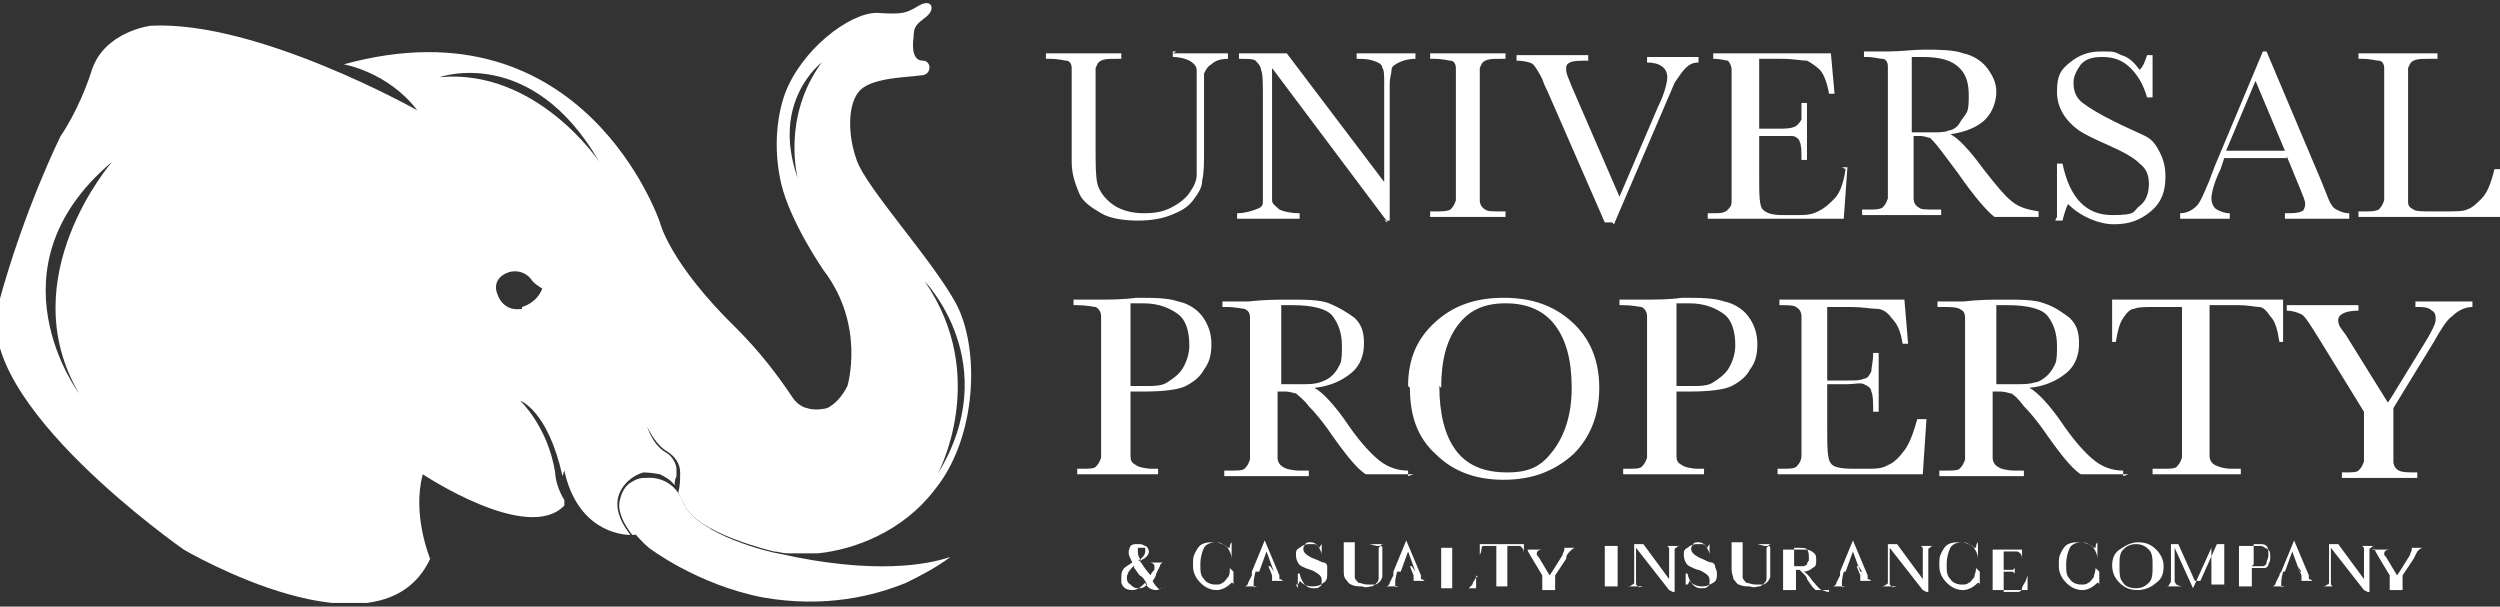 <svg width="136" height="33" viewBox="0 0 136 33" fill="none" xmlns="http://www.w3.org/2000/svg">
<rect x="0" y="0" width="136" height="33" fill="#333333" stroke="none"/>
<g clip-path="url(#clip0_2029_552)">
<path fill-rule="evenodd" clip-rule="evenodd" d="M49.3 31.7C50.1 31.3 50.9 30.9 51.7 30.3C50.5 30.7 47.6 31.3 42.3 30.1C42.1 30.1 37.9 29.1 37.2 27.4C36.6 25.8 35.2 26 35.2 26C35.2 26 34.9 26 34.6 26.2C34.2 26.4 34 26.8 33.9 27.3C33.7 28.5 35.3 29.8 35.3 29.8C35.3 29.8 37.9 31.8 41.5 32.5C44.9 33.1 47.6 32.4 49.3 31.7Z" fill="white"/>
<path fill-rule="evenodd" clip-rule="evenodd" d="M63.8 2.9H66.8V3.2C66.4 3.2 66.1 3.3 65.9 3.5C65.7 3.6 65.6 3.8 65.5 4C65.5 4.2 65.5 4.6 65.5 5.1V8.1C65.5 8.9 65.5 9.4 65.4 9.8C65.4 10.2 65.2 10.5 64.9 10.9C64.6 11.3 64.2 11.5 63.7 11.7C63.2 11.9 62.6 12 61.9 12C61.2 12 60.4 11.9 59.9 11.6C59.4 11.3 58.9 11 58.7 10.5C58.5 10 58.3 9.5 58.3 8.8V5.1C58.3 4.4 58.3 3.9 58.3 3.7C58.3 3.5 58.2 3.3 58 3.3C57.9 3.3 57.6 3.2 57.1 3.2H56.9V2.9H61V3.2H60.8C60.3 3.2 60.1 3.2 59.9 3.3C59.7 3.4 59.7 3.5 59.6 3.7C59.6 3.9 59.6 4.4 59.6 5.1V7.9C59.6 8.9 59.6 9.6 59.7 10C59.8 10.4 60.1 10.8 60.5 11.1C60.9 11.4 61.5 11.6 62.2 11.6C62.9 11.6 63.3 11.5 63.7 11.3C64.1 11.1 64.5 10.8 64.7 10.5C64.9 10.2 65.1 9.9 65.1 9.5C65.1 9.2 65.1 8.7 65.1 8V4.9C65.1 4.4 65.1 4.1 65.1 3.8C65.1 3.6 64.9 3.4 64.7 3.3C64.5 3.2 64.2 3.1 63.8 3.1V2.8H64L63.8 2.9ZM75.5 12.1L69.2 3.7V9.9C69.2 10.4 69.2 10.7 69.2 10.9C69.2 11.1 69.4 11.2 69.6 11.4C69.8 11.5 70.2 11.6 70.7 11.6V11.9H67.3V11.6C67.7 11.6 68 11.5 68.3 11.4C68.6 11.3 68.7 11.2 68.7 11C68.7 10.8 68.7 10.5 68.7 10V5.2C68.7 4.5 68.7 4 68.6 3.8C68.6 3.6 68.4 3.4 68.3 3.3C68.2 3.2 67.8 3.2 67.4 3.2V2.9H70L75.3 9.9V4.5C75.3 4.1 75.3 3.8 75.2 3.7C75.2 3.5 75 3.4 74.7 3.3C74.4 3.2 74.1 3.2 73.8 3.2V2.9H77V3.2C76.6 3.2 76.3 3.3 76.1 3.4C75.9 3.5 75.7 3.6 75.7 3.8C75.7 4 75.6 4.2 75.6 4.6V12H75.3L75.5 12.1ZM77.8 3.2V2.9H81.9V3.2H81.7C81.2 3.2 81 3.2 80.8 3.3C80.6 3.4 80.6 3.5 80.5 3.7C80.5 3.9 80.5 4.4 80.5 5.1V9.5C80.5 10.2 80.5 10.7 80.5 10.9C80.5 11.1 80.6 11.3 80.8 11.4C80.9 11.5 81.2 11.5 81.6 11.5H81.9V11.8H77.8V11.5H78.1C78.5 11.5 78.7 11.5 78.9 11.4C79 11.3 79.1 11.2 79.2 10.9C79.2 10.7 79.2 10.2 79.2 9.5V5.1C79.2 4.4 79.2 3.9 79.2 3.7C79.2 3.5 79.1 3.3 78.9 3.3C78.8 3.3 78.5 3.2 78 3.2H77.8ZM87.7 12.1H87.3L84.2 5C84.1 4.8 84 4.6 83.9 4.3C83.7 3.9 83.5 3.6 83.4 3.5C83.3 3.4 82.9 3.3 82.5 3.3V3H86.4V3.3C85.9 3.3 85.6 3.3 85.4 3.4C85.2 3.5 85.2 3.6 85.2 3.8C85.2 4 85.3 4.2 85.5 4.7L88.1 10.7L90.2 5.8C90.6 5 90.7 4.4 90.7 4.2C90.7 3.7 90.3 3.4 89.6 3.4V3.1H92.4V3.4C92.1 3.4 91.9 3.5 91.7 3.7C91.5 3.9 91.3 4.2 91.1 4.5L90.5 5.9L87.8 12.2L87.7 12.1ZM100.2 9.1H100.5L100.3 11.9H92.9V11.6H93.1C93.6 11.6 93.8 11.6 94 11.4C94.2 11.2 94.2 11.1 94.2 10.9C94.2 10.7 94.2 10.3 94.2 9.5V5.1C94.2 4.4 94.2 4 94.2 3.8C94.2 3.6 94.1 3.4 94 3.3C93.9 3.3 93.6 3.2 93.2 3.2V2.9H99.6L99.8 5.1H99.5C99.4 4.5 99.2 4 99 3.8C98.8 3.6 98.5 3.4 98.3 3.3C98 3.3 97.6 3.2 96.9 3.2H95.7V7H96.7C97.1 7 97.4 7 97.6 6.9C97.7 6.9 97.9 6.7 98 6.5C98 6.4 98 6 98 5.6H98.3V8.7H98C98 8.2 98 7.9 97.9 7.7C97.9 7.6 97.7 7.4 97.5 7.4C97.3 7.4 97.1 7.4 96.7 7.4H95.7V9.5C95.7 10.6 95.7 11.2 95.9 11.4C96.1 11.6 96.4 11.7 97 11.7H97.7C98.2 11.7 98.5 11.7 98.9 11.5C99.3 11.3 99.5 11.1 99.8 10.8C100.1 10.5 100.3 9.9 100.4 9.2M104.1 7.2C104.4 7.2 104.8 7.2 105.1 7.2C105.5 7.2 105.8 7.2 106 7.1C106.2 7.1 106.5 6.9 106.6 6.7C106.7 6.5 106.9 6.3 107 6.1C107.1 5.9 107.1 5.5 107.1 5.2C107.1 4.6 107 4.1 106.6 3.7C106.2 3.3 105.6 3.1 104.6 3.1C103.6 3.1 104.2 3.1 104 3.1V7.2H104.1ZM110.9 11.8H108.5C108.1 11.5 107.4 10.7 106.5 9.4C106.2 9 105.9 8.6 105.6 8.2C105.3 7.8 105.1 7.6 105 7.5C104.9 7.5 104.7 7.4 104.5 7.4H104.1V9.4C104.1 10.1 104.1 10.6 104.1 10.8C104.1 11 104.2 11.2 104.4 11.3C104.5 11.4 104.8 11.4 105.2 11.4H105.6V11.7H101.3V11.4H101.6C102 11.4 102.2 11.4 102.4 11.3C102.5 11.2 102.6 11.1 102.7 10.8C102.7 10.6 102.7 10.1 102.7 9.4V5C102.7 4.3 102.7 3.8 102.7 3.6C102.7 3.4 102.6 3.2 102.4 3.2C102.2 3.2 102 3.1 101.5 3.1H101.4V2.8H102.7C103.4 2.8 104.1 2.7 104.7 2.7C105.3 2.7 106.3 2.7 106.8 2.9C107.3 3 107.8 3.3 108.1 3.7C108.4 4.1 108.6 4.5 108.6 5C108.6 5.5 108.4 6.1 108 6.5C107.6 6.9 106.9 7.2 106.1 7.3C106.5 7.5 107.1 8.1 107.9 9.2C108.6 10.1 109.1 10.7 109.5 11C109.9 11.3 110.3 11.4 110.9 11.5V11.8ZM111.9 11.8V8.9H112.2C112.6 10.8 113.5 11.7 114.9 11.7C116.3 11.7 116 11.5 116.4 11.2C116.8 10.9 116.9 10.4 116.9 10C116.9 9.6 116.8 9.2 116.4 8.9C116.1 8.6 115.6 8.3 114.7 7.9C114 7.6 113.4 7.3 113.1 7.1C112.4 6.6 111.9 5.9 111.9 5C111.9 4.1 112.1 3.8 112.6 3.4C113.1 3 113.6 2.8 114.3 2.8C115 2.8 115 2.8 115.4 3C115.8 3.1 116.1 3.4 116.4 3.8C116.6 3.6 116.7 3.3 116.8 3H117.1V5.3H116.8C116.6 4.6 116.3 4.1 115.9 3.7C115.5 3.3 115 3.1 114.4 3.1C113.8 3.1 113.5 3.2 113.2 3.5C113 3.8 112.8 4.1 112.8 4.5C112.8 4.9 112.9 5.3 113.3 5.6C113.7 5.9 114.2 6.2 115 6.6C115.8 7 116.3 7.2 116.7 7.4C117.1 7.6 117.3 7.9 117.5 8.3C117.7 8.7 117.8 9.1 117.8 9.6C117.8 10.4 117.6 11 117 11.5C116.4 12 115.8 12.2 115 12.2C114.2 12.2 113.2 11.8 112.5 11.1C112.4 11.3 112.3 11.6 112.2 12H111.8L111.9 11.8ZM124.3 8.2L122.7 4.4L121.1 8.2H124.3ZM124.4 8.6H121L120.8 9.2C120.4 10 120.3 10.6 120.3 10.8C120.3 11 120.4 11.3 120.6 11.4C120.8 11.5 121 11.6 121.3 11.6V11.9H118.6V11.6C119 11.6 119.3 11.4 119.5 11.2C119.7 11 119.9 10.5 120.2 9.8C120.2 9.8 120.3 9.5 120.5 9L123.1 2.8H123.3L126.3 9.9L126.7 10.9C126.8 11.1 126.9 11.3 127.1 11.4C127.3 11.5 127.5 11.6 127.8 11.6V11.9H124.3V11.6C124.7 11.6 125 11.6 125.2 11.5C125.3 11.5 125.4 11.3 125.4 11.1C125.4 10.9 125.3 10.7 125.1 10.2L124.4 8.5V8.6ZM136 9.2V11.8H128.3V11.5H128.6C129 11.5 129.2 11.5 129.4 11.4C129.5 11.3 129.6 11.2 129.7 10.9C129.7 10.7 129.7 10.2 129.7 9.5V5.1C129.7 4.4 129.7 3.9 129.7 3.7C129.7 3.5 129.6 3.3 129.4 3.3C129.2 3.3 129 3.2 128.5 3.2H128.3V2.9H132.6V3.2H132.2C131.7 3.2 131.5 3.2 131.3 3.3C131.1 3.4 131.1 3.5 131 3.7C131 3.9 131 4.4 131 5.1V9.8C131 10.4 131 10.9 131 11C131 11.2 131.1 11.3 131.3 11.4C131.4 11.5 131.8 11.5 132.3 11.5H133C133.6 11.5 134 11.5 134.2 11.4C134.5 11.3 134.7 11.1 135 10.8C135.3 10.5 135.5 10 135.7 9.2H136ZM61.5 21H62.2C62.8 21 63.2 21 63.5 20.8C63.8 20.6 64.1 20.4 64.3 20.1C64.5 19.8 64.7 19.3 64.7 18.8C64.7 18 64.5 17.4 64.1 17.1C63.7 16.8 63.1 16.5 62.2 16.5C61.3 16.5 61.6 16.5 61.5 16.5V20.9V21ZM61.5 21.3V23.3C61.5 24 61.5 24.5 61.5 24.8C61.5 25.1 61.6 25.2 61.8 25.3C61.9 25.4 62.3 25.5 62.7 25.5H63V25.8H58.6V25.5H58.8C59.2 25.5 59.5 25.5 59.6 25.4C59.7 25.3 59.8 25.2 59.9 24.9C59.9 24.7 59.9 24.2 59.9 23.4V18.7C59.9 18 59.9 17.5 59.9 17.2C59.9 17 59.8 16.8 59.6 16.7C59.5 16.7 59.1 16.6 58.6 16.6H58.4V16.3H59.6C60.3 16.3 61.1 16.3 61.8 16.2C62.8 16.2 63.5 16.2 64.1 16.4C64.6 16.5 65.1 16.8 65.4 17.2C65.7 17.6 65.9 18.1 65.9 18.7C65.9 19.3 65.8 19.7 65.5 20.1C65.3 20.5 64.9 20.8 64.5 21C64.1 21.2 63.3 21.3 62.2 21.3H61.1H61.5ZM69.7 20.9C70.1 20.9 70.4 20.9 70.8 20.9C71.2 20.9 71.5 20.9 71.8 20.8C72.1 20.7 72.3 20.6 72.5 20.4C72.7 20.2 72.8 20 72.9 19.8C73 19.6 73 19.2 73 18.8C73 18.1 72.8 17.6 72.5 17.2C72.2 16.8 71.4 16.6 70.3 16.6C69.2 16.6 69.9 16.6 69.7 16.6V20.9ZM76.9 25.8H74.3C73.8 25.5 73.1 24.6 72.2 23.3C71.9 22.9 71.6 22.5 71.2 22.1C70.9 21.7 70.6 21.5 70.5 21.4C70.4 21.4 70.2 21.3 69.9 21.3H69.5V23.4C69.5 24.1 69.5 24.6 69.5 24.9C69.5 25.1 69.6 25.3 69.8 25.4C69.9 25.5 70.3 25.6 70.7 25.6H71.2V25.9H66.6V25.6H66.9C67.3 25.6 67.6 25.6 67.7 25.5C67.8 25.4 67.9 25.3 68 25C68 24.8 68 24.3 68 23.5V18.8C68 18.1 68 17.6 68 17.3C68 17 67.9 16.9 67.7 16.8C67.6 16.8 67.2 16.7 66.7 16.7H66.5V16.4H67.9C68.8 16.3 69.5 16.3 70.1 16.3C71 16.3 71.8 16.3 72.3 16.5C72.8 16.7 73.3 17 73.7 17.3C74.1 17.7 74.2 18.1 74.2 18.7C74.2 19.3 74 19.9 73.5 20.3C73 20.7 72.4 21 71.5 21.1C71.9 21.3 72.6 22 73.4 23.2C74.1 24.2 74.7 24.8 75.1 25.1C75.5 25.4 76 25.6 76.6 25.6V25.9L76.9 25.8ZM78.3 21C78.3 22.5 78.6 23.7 79.2 24.5C79.8 25.3 80.7 25.7 82 25.7C83.3 25.7 83.9 25.3 84.5 24.5C85.1 23.7 85.5 22.6 85.5 21.1C85.5 19.6 85.2 18.5 84.6 17.7C84 16.9 83.1 16.5 81.9 16.5C80.7 16.5 79.9 16.9 79.3 17.7C78.7 18.5 78.4 19.6 78.4 21.1M76.6 21C76.6 19.5 77.1 18.4 78.1 17.5C79.1 16.6 80.3 16.2 81.8 16.2C83.3 16.2 84.5 16.6 85.5 17.5C86.5 18.4 87 19.6 87 21.1C87 22.6 86.5 23.8 85.6 24.7C84.6 25.6 83.4 26.1 81.8 26.1C80.2 26.1 79 25.6 78.1 24.7C77.1 23.8 76.7 22.6 76.7 21.1M91.2 21H91.9C92.5 21 92.9 21 93.2 20.8C93.5 20.6 93.8 20.4 94 20.1C94.2 19.8 94.4 19.3 94.4 18.8C94.4 18 94.2 17.4 93.8 17.1C93.4 16.8 92.8 16.5 91.9 16.5C91 16.5 91.3 16.5 91.2 16.5V20.9V21ZM91.2 21.3V23.3C91.2 24 91.2 24.5 91.2 24.8C91.2 25.1 91.3 25.2 91.5 25.3C91.6 25.4 92 25.5 92.4 25.5H92.7V25.8H88.3V25.5H88.5C88.9 25.5 89.2 25.5 89.3 25.4C89.4 25.3 89.5 25.2 89.6 24.9C89.6 24.7 89.6 24.2 89.6 23.4V18.7C89.6 18 89.6 17.5 89.6 17.2C89.6 17 89.5 16.8 89.3 16.7C89.2 16.7 88.8 16.6 88.3 16.6H88.1V16.3H89.3C90 16.3 90.8 16.3 91.5 16.2C92.5 16.2 93.2 16.2 93.8 16.4C94.3 16.5 94.8 16.8 95.1 17.2C95.4 17.6 95.6 18.1 95.6 18.7C95.6 19.3 95.5 19.7 95.2 20.1C95 20.5 94.6 20.8 94.2 21C93.8 21.2 93 21.3 91.9 21.3H90.8H91.2ZM104.4 22.8H104.8L104.6 25.8H96.7V25.5H96.9C97.4 25.5 97.7 25.5 97.8 25.3C97.9 25.2 98 25 98 24.8C98 24.6 98 24.1 98 23.3V18.6C98 17.9 98 17.4 98 17.2C98 17 97.9 16.8 97.7 16.7C97.6 16.6 97.2 16.6 96.8 16.6V16.3H103.6L103.8 18.7H103.5C103.4 18 103.2 17.6 102.9 17.3C102.7 17 102.4 16.8 102.1 16.8C101.8 16.8 101.3 16.7 100.7 16.7H99.4V20.7H100.4C100.9 20.7 101.2 20.7 101.4 20.6C101.6 20.6 101.7 20.4 101.8 20.2C101.8 20 101.9 19.7 101.9 19.2H102.2V22.4H101.9C101.9 21.9 101.9 21.5 101.8 21.3C101.8 21.1 101.6 21 101.4 20.9C101.2 20.8 100.9 20.9 100.5 20.9H99.4V23.2C99.4 24.3 99.4 25 99.6 25.2C99.7 25.4 100.1 25.5 100.8 25.5H101.5C102 25.5 102.4 25.5 102.7 25.3C103 25.2 103.3 24.9 103.6 24.5C103.9 24.1 104.1 23.5 104.3 22.8M108.6 20.9C109 20.9 109.3 20.9 109.7 20.9C110.1 20.9 110.4 20.9 110.7 20.8C110.9 20.8 111.2 20.6 111.4 20.4C111.6 20.2 111.7 20 111.8 19.8C111.9 19.6 111.9 19.2 111.9 18.8C111.9 18.1 111.7 17.6 111.4 17.2C111.1 16.8 110.3 16.6 109.2 16.6C108.1 16.6 108.8 16.6 108.6 16.6V20.9ZM115.8 25.8H113.2C112.7 25.5 112 24.6 111.1 23.3C110.8 22.9 110.5 22.5 110.1 22.1C109.8 21.7 109.6 21.5 109.4 21.4C109.3 21.4 109.1 21.3 108.8 21.3H108.4V23.4C108.4 24.1 108.4 24.6 108.4 24.9C108.4 25.1 108.5 25.3 108.7 25.4C108.8 25.5 109.2 25.6 109.6 25.6H110.1V25.9H105.5V25.6H105.8C106.2 25.6 106.5 25.6 106.6 25.5C106.7 25.4 106.8 25.3 106.9 25C106.9 24.8 106.9 24.3 106.9 23.5V18.8C106.9 18.1 106.9 17.6 106.9 17.3C106.9 17 106.8 16.9 106.6 16.8C106.4 16.7 106.1 16.7 105.6 16.7H105.4V16.4H106.8C107.7 16.3 108.4 16.3 109 16.3C109.9 16.3 110.7 16.3 111.2 16.5C111.8 16.7 112.2 17 112.6 17.3C113 17.7 113.1 18.1 113.1 18.7C113.1 19.3 112.9 19.9 112.4 20.3C111.9 20.7 111.3 21 110.4 21.1C110.8 21.3 111.5 22 112.3 23.2C113 24.2 113.6 24.8 114 25.1C114.4 25.4 114.9 25.6 115.5 25.6V25.9L115.8 25.8ZM115.2 18.6H114.9V16.3H124.2V18.6H124C123.9 18 123.8 17.5 123.5 17.2C123.3 16.9 123.1 16.7 122.9 16.7C122.7 16.7 122.3 16.6 121.8 16.6H120.2V23.3C120.2 24 120.2 24.5 120.2 24.8C120.2 25 120.3 25.2 120.5 25.3C120.7 25.4 121 25.5 121.4 25.5H121.9V25.8H117.1V25.5H117.6C118 25.5 118.3 25.5 118.4 25.4C118.5 25.3 118.6 25.2 118.7 24.9C118.7 24.7 118.7 24.2 118.7 23.4V16.7H117.3C116.7 16.7 116.3 16.7 116.1 16.8C115.9 16.8 115.7 17 115.5 17.3C115.3 17.6 115.2 18 115.1 18.6M130.1 21.6L132 18.5C132.3 18 132.5 17.6 132.5 17.4C132.5 17.2 132.5 17 132.3 16.9C132.1 16.7 131.8 16.7 131.4 16.7V16.4H134.5V16.7C134.1 16.7 133.7 16.9 133.4 17.2C133.1 17.4 132.8 17.9 132.4 18.6L130.2 22.2V23.5C130.2 24.3 130.2 24.8 130.2 25.1C130.2 25.3 130.3 25.5 130.5 25.6C130.7 25.7 131 25.7 131.5 25.7V26H127.4V25.7H127.5C127.9 25.7 128.2 25.7 128.3 25.6C128.4 25.5 128.5 25.4 128.6 25.1C128.6 24.9 128.6 24.4 128.6 23.6V22.4L126.2 18.5C125.7 17.7 125.4 17.2 125.2 17.1C125 17 124.7 16.9 124.4 16.9V16.6H128.3V16.9C127.6 16.9 127.2 17.1 127.2 17.4C127.2 17.7 127.3 17.8 127.6 18.2L129.9 21.9L130.1 21.6ZM61.9 30.5C62.1 30.4 62.3 30.2 62.3 30C62.3 29.8 62.3 29.8 62.3 29.8C62.3 29.8 62.3 29.8 62.2 29.8H62.1C62.1 29.8 62 29.8 61.9 29.8C61.9 29.8 61.9 29.9 61.9 30C61.9 30.1 61.9 30.3 62.1 30.5H61.9ZM61.7 30.8C61.6 30.8 61.5 31 61.4 31.1C61.4 31.1 61.3 31.3 61.3 31.4C61.3 31.5 61.3 31.7 61.5 31.8C61.6 31.9 61.7 32 61.9 32C62.1 32 62.2 32 62.4 31.8C62.3 31.6 62.2 31.4 62 31.3C61.9 31.2 61.8 31 61.7 30.9V30.8ZM62.5 30.6H63.3C63.2 30.6 63.1 30.7 63.1 30.8C63.1 30.8 63 31 62.9 31.2C62.9 31.3 62.8 31.5 62.7 31.6C62.8 31.8 62.9 31.9 63 32C63.1 32.1 63.1 32 63.2 32C63.3 32 63.4 32 63.4 31.8C63.4 31.9 63.4 32 63.2 32C63.2 32 63 32.1 62.9 32.1C62.7 32.1 62.4 32 62.3 31.7C62.1 31.9 61.9 32.1 61.6 32.1C61.3 32.1 61.1 32 61 31.7C61 31.7 61 31.5 61 31.4C61 31.3 61 31.1 61.1 31C61.1 30.9 61.3 30.8 61.6 30.6C61.5 30.4 61.4 30.2 61.4 30.1C61.4 30 61.4 29.9 61.5 29.7C61.6 29.6 61.7 29.6 61.9 29.6C62.1 29.6 62.1 29.6 62.3 29.7C62.4 29.7 62.5 29.9 62.5 30C62.5 30.2 62.3 30.4 62 30.5C62.2 30.8 62.4 31.1 62.6 31.3C62.6 31.2 62.7 31.1 62.8 31V30.8C62.8 30.7 62.7 30.6 62.5 30.6ZM67.1 31.1V31.9C67.1 31.8 67.1 31.7 67 31.7C66.8 31.9 66.5 32.1 66.2 32.1C65.9 32.1 65.6 32 65.3 31.7C65.1 31.5 64.9 31.2 64.9 30.8C64.9 30.4 64.9 30.3 65 30.1C65.1 29.9 65.2 29.7 65.4 29.6C65.6 29.5 65.8 29.5 66 29.5C66.2 29.5 66.4 29.5 66.5 29.6C66.6 29.6 66.7 29.8 66.9 29.8C66.9 29.7 66.9 29.6 67 29.5V30.4C67 30.1 66.8 29.8 66.7 29.7C66.5 29.6 66.3 29.5 66.1 29.5C65.9 29.5 65.6 29.6 65.5 29.8C65.4 30 65.3 30.3 65.3 30.7C65.3 31.1 65.3 31.3 65.5 31.5C65.6 31.7 65.9 31.8 66.1 31.8C66.3 31.8 66.4 31.8 66.5 31.7C66.6 31.7 66.7 31.5 66.8 31.4C66.9 31.3 66.9 31.1 66.9 30.9M69.3 31.1L68.9 30L68.5 31.1H69.4H69.3ZM69.3 31.1H68.3C68.2 31.5 68.2 31.6 68.2 31.7C68.2 31.8 68.2 31.8 68.2 31.9C68.2 32 68.3 31.9 68.4 31.9H67.7C67.8 31.9 67.9 31.8 67.9 31.7C67.9 31.7 68 31.5 68.1 31.3C68.1 31.3 68.1 31.2 68.1 31.1L68.8 29.4L69.6 31.3V31.5C69.7 31.5 69.8 31.6 69.8 31.6C69.8 31.6 69.9 31.6 70 31.6H69C69.1 31.6 69.2 31.6 69.2 31.6C69.2 31.6 69.2 31.6 69.2 31.5C69.2 31.4 69.2 31.4 69.2 31.3L69 30.8H69.1L69.3 31.1ZM70.6 32V31.2H70.7C70.8 31.7 71.1 32 71.4 32C71.7 32 71.7 32 71.8 31.9C71.9 31.9 71.9 31.7 71.9 31.6C71.9 31.5 71.9 31.4 71.8 31.3C71.8 31.3 71.6 31.1 71.3 31C71 30.9 71 30.9 70.8 30.8C70.6 30.7 70.5 30.4 70.5 30.2C70.5 30 70.5 29.9 70.7 29.8C70.8 29.7 71 29.6 71.2 29.6C71.4 29.6 71.4 29.6 71.5 29.6C71.6 29.6 71.7 29.7 71.8 29.8C71.8 29.8 71.8 29.7 71.9 29.6V30.2C71.9 30 71.8 29.9 71.7 29.7C71.6 29.6 71.5 29.5 71.3 29.5C71.1 29.5 71.1 29.5 71 29.6L70.9 29.8C70.9 29.9 70.9 30 71 30.1C71 30.1 71.2 30.3 71.5 30.4C71.8 30.5 71.9 30.6 72 30.6C72.1 30.6 72.2 30.7 72.2 30.8C72.2 30.9 72.2 31 72.2 31.2C72.2 31.4 72.2 31.6 72 31.7C71.9 31.8 71.7 31.9 71.4 31.9C71.1 31.9 70.9 31.8 70.7 31.6C70.7 31.6 70.7 31.7 70.6 31.8H70.5L70.6 32ZM74.5 29.6H75.3C75.3 29.6 75.1 29.6 75.1 29.7C75.1 29.7 75.1 29.7 75 29.8V31.4C75 31.5 75 31.6 74.9 31.7C74.8 31.8 74.7 31.9 74.6 31.9C74.5 31.9 74.3 32 74.1 31.9C73.9 31.9 73.7 31.9 73.5 31.8C73.3 31.7 73.3 31.6 73.2 31.5C73.1 31.4 73.1 31.2 73.1 31V29.6V29.5H72.8H73.9H73.7C73.7 29.5 73.7 29.5 73.7 29.6V30.8C73.7 31.1 73.7 31.3 73.7 31.4C73.7 31.5 73.8 31.6 73.9 31.7C74 31.7 74.2 31.8 74.4 31.8C74.6 31.8 74.7 31.8 74.8 31.8C74.9 31.8 75 31.7 75.1 31.6L75.2 31.4V29.8C75.2 29.8 75.2 29.7 75.1 29.7C75 29.7 74.9 29.7 74.9 29.7L74.5 29.6ZM77 31.1L76.6 30L76.2 31.1H77.1H77ZM77 31.1H76C75.9 31.5 75.9 31.6 75.9 31.7C75.9 31.8 75.9 31.8 75.9 31.9C75.9 32 76 31.9 76.1 31.9H75.4C75.5 31.9 75.6 31.8 75.6 31.7C75.6 31.7 75.7 31.5 75.8 31.3C75.8 31.3 75.8 31.2 75.8 31.1L76.5 29.4L77.3 31.3V31.5C77.4 31.5 77.5 31.6 77.5 31.6C77.5 31.6 77.6 31.6 77.7 31.6H76.7C76.8 31.6 76.9 31.6 76.9 31.6C76.9 31.6 76.9 31.6 76.9 31.5C76.9 31.4 76.9 31.4 76.9 31.3L76.7 30.8H76.8L77 31.1ZM80.3 31.3V32H78.2C78.3 32 78.4 32 78.4 32C78.4 32 78.4 32 78.4 31.9V29.9V29.8H78.1H79.3H79.2H79C79 29.8 79 29.8 79 29.9V31.9C79 31.9 79 31.9 79 32C79 32 79.1 32 79.3 32H79.5C79.6 32 79.7 32 79.9 32C79.9 32 80 31.9 80.1 31.8C80.1 31.7 80.2 31.6 80.3 31.4H80.4L80.3 31.3ZM80.5 30.2V29.6H82.9V30.2C82.9 30 82.9 29.9 82.8 29.8C82.7 29.7 82.7 29.7 82.7 29.7H82V31.8V31.9C82 31.9 82.1 31.9 82.2 31.9H82.3H81.1H81.2C81.3 31.9 81.4 31.9 81.4 31.9C81.4 31.9 81.4 31.9 81.4 31.8V29.7H80.7C80.7 29.7 80.6 29.7 80.6 29.8C80.6 29.8 80.6 30 80.5 30.2ZM84.5 31L85 30.2C85 30.1 85.1 30 85.1 29.9C85.1 29.8 85.1 29.8 85.1 29.8C85.1 29.8 85 29.8 84.9 29.8H85.7C85.6 29.8 85.5 29.9 85.4 30C85.3 30.1 85.2 30.2 85.2 30.4L84.6 31.3V32V32.1C84.6 32.1 84.7 32.1 84.8 32.1H83.7C83.8 32.1 83.9 32.1 83.9 32.1C83.9 32.1 83.9 32.1 83.9 32V31.3L83.3 30.3C83.2 30.1 83.1 30 83.1 29.9C83.1 29.9 83 29.9 82.9 29.9H83.9C83.7 29.9 83.6 30 83.6 30.1C83.6 30.2 83.6 30.2 83.7 30.3L84.3 31.3L84.5 31ZM87.1 29.7H88.2H88C88 29.7 88 29.7 88 29.8V31.8V31.9C88 31.9 88.1 31.9 88.2 31.9H87.1C87.2 31.9 87.3 31.9 87.3 31.9C87.3 31.9 87.3 31.9 87.3 31.8V29.8V29.7H87H87.1ZM90.8 32.1L89 29.8V31.8C89 31.8 89 31.8 89.1 31.9C89.2 32 89.3 31.9 89.4 31.9H88.5C88.6 31.9 88.7 31.9 88.8 31.8C88.8 31.8 88.9 31.8 88.9 31.7V29.7V29.6H88.7H89.4L90.8 31.5V29.8C90.8 29.8 90.8 29.8 90.7 29.7H90.5H91.4C91.4 29.7 91.2 29.7 91.2 29.8C91.2 29.8 91.1 29.8 91.1 29.9V32.2H91L90.8 32.1ZM91.7 32V31.2H91.8C91.9 31.7 92.2 32 92.5 32C92.8 32 92.8 32 92.9 31.9C93 31.9 93 31.7 93 31.6C93 31.5 93 31.4 92.9 31.3C92.9 31.3 92.7 31.1 92.4 31C92.3 31 92.1 30.9 91.9 30.8C91.7 30.7 91.6 30.4 91.6 30.2C91.6 30 91.6 29.9 91.8 29.8C91.9 29.7 92.1 29.6 92.3 29.6C92.5 29.6 92.5 29.6 92.6 29.6C92.7 29.6 92.8 29.7 92.9 29.8C92.9 29.8 92.9 29.7 93 29.6V30.2C93 30 92.9 29.9 92.8 29.7C92.7 29.6 92.6 29.5 92.4 29.5C92.2 29.5 92.2 29.5 92.1 29.6L92 29.8C92 29.9 92 30 92.1 30.1C92.1 30.1 92.3 30.3 92.6 30.4C92.8 30.5 93 30.6 93.1 30.6C93.2 30.6 93.3 30.7 93.3 30.8C93.3 30.9 93.4 31 93.4 31.2C93.4 31.4 93.4 31.6 93.2 31.7C93 31.8 92.9 31.9 92.6 31.9C92.3 31.9 92.1 31.8 91.9 31.6C91.9 31.6 91.9 31.7 91.8 31.8H91.7V32ZM95.6 29.6H96.4C96.4 29.6 96.2 29.6 96.2 29.7C96.2 29.7 96.2 29.7 96.1 29.8V31.4C96.1 31.5 96.1 31.6 96 31.7C95.9 31.8 95.8 31.9 95.7 31.9C95.6 31.9 95.4 32 95.2 31.9C95 31.9 94.8 31.9 94.6 31.8C94.5 31.8 94.4 31.6 94.3 31.5C94.3 31.4 94.2 31.2 94.2 31V29.6V29.5H93.9H95H94.8C94.8 29.5 94.8 29.5 94.8 29.6V30.8C94.8 31.1 94.8 31.3 94.8 31.4C94.8 31.5 94.9 31.6 95 31.7C95.1 31.7 95.3 31.8 95.5 31.8C95.7 31.8 95.8 31.8 95.9 31.8C96 31.8 96.1 31.7 96.2 31.6L96.3 31.4V29.8C96.3 29.8 96.3 29.7 96.2 29.7H96L95.6 29.6ZM97.6 30.8H97.9C98 30.8 98.1 30.8 98.1 30.8C98.1 30.8 98.2 30.8 98.3 30.7C98.3 30.7 98.3 30.6 98.4 30.5V30.3C98.4 30.2 98.4 30 98.3 29.9C98.3 29.8 98 29.8 97.7 29.8C97.4 29.8 97.6 29.8 97.6 29.8V30.9V30.8ZM99.5 32.1H98.8C98.7 32.1 98.5 31.8 98.3 31.5C98.3 31.4 98.2 31.3 98.1 31.2C98.1 31.2 98 31.1 97.9 31H97.8H97.7V32V32.1C97.7 32.1 97.8 32.1 97.9 32.1H98H96.8C96.9 32.1 97 32.1 97 32.1C97 32.1 97 32.1 97 32V30V29.9H96.7H97.1H97.7C97.9 29.9 98.1 29.9 98.3 29.9C98.4 29.9 98.6 30 98.7 30.1C98.8 30.2 98.8 30.3 98.8 30.5C98.8 30.7 98.8 30.8 98.6 30.9C98.5 31 98.3 31.1 98.1 31.1C98.2 31.1 98.4 31.3 98.6 31.6C98.8 31.8 98.9 32 99.1 32.1C99.2 32.1 99.3 32.2 99.5 32.2V32.1ZM101.2 31.1L100.8 30L100.4 31.1H101.3H101.2ZM101.3 31.1H100.3C100.2 31.5 100.2 31.6 100.2 31.7C100.2 31.8 100.2 31.8 100.2 31.9C100.2 32 100.3 31.9 100.4 31.9H99.7C99.8 31.9 99.9 31.8 99.9 31.7C99.9 31.7 100 31.5 100.1 31.3C100.1 31.3 100.1 31.2 100.1 31.1L100.8 29.4L101.6 31.3V31.5C101.7 31.5 101.8 31.6 101.8 31.6C101.8 31.6 101.9 31.6 102 31.6H101C101.1 31.6 101.2 31.6 101.2 31.6C101.2 31.6 101.2 31.6 101.2 31.5C101.2 31.4 101.2 31.4 101.2 31.3L101 30.8H101.1L101.3 31.1ZM104.6 32.1L102.8 29.8V31.8C102.8 31.8 102.8 31.8 102.9 31.9C103 32 103.1 31.9 103.2 31.9H102.3C102.4 31.9 102.5 31.9 102.6 31.8C102.6 31.8 102.7 31.8 102.7 31.7V29.7V29.6H102.5H103.2L104.6 31.5V29.8C104.6 29.8 104.6 29.8 104.5 29.7H104.3H105.2C105.2 29.7 105 29.7 105 29.8C105 29.8 104.9 29.8 104.9 29.9V32.2H104.8L104.6 32.1ZM107.7 31.1V31.9C107.7 31.8 107.7 31.7 107.6 31.7C107.4 31.9 107.1 32.1 106.8 32.1C106.5 32.1 106.2 32 105.9 31.7C105.7 31.5 105.5 31.2 105.5 30.8C105.5 30.4 105.5 30.3 105.6 30.1C105.7 29.9 105.8 29.7 106 29.6C106.2 29.5 106.4 29.5 106.6 29.5C106.8 29.5 107 29.5 107.1 29.6C107.2 29.6 107.3 29.8 107.5 29.8C107.5 29.7 107.5 29.6 107.6 29.5V30.4C107.6 30.1 107.4 29.8 107.3 29.7C107.1 29.6 106.9 29.5 106.7 29.5C106.5 29.5 106.2 29.6 106.1 29.8C106 30 105.9 30.3 105.9 30.7C105.9 31.1 105.9 31.3 106.1 31.5C106.2 31.7 106.5 31.8 106.7 31.8C106.9 31.8 107 31.8 107.1 31.7C107.2 31.7 107.3 31.5 107.4 31.4C107.4 31.3 107.5 31.1 107.5 30.9M110.3 31.3V32.1H108.2C108.3 32.1 108.4 32.1 108.4 32.1C108.4 32.1 108.4 32.1 108.4 32V30V29.9H108.2H110V30.5C110 30.3 110 30.2 109.9 30.1C109.9 30.1 109.8 30 109.7 30H109V31H109.5C109.5 31 109.5 31 109.6 30.9V30.7V31.5V31.2C109.6 31.2 109.6 31.2 109.5 31.1H109V31.7C109 32 109 32.2 109 32.2C109 32.2 109.1 32.2 109.3 32.2H109.5C109.6 32.2 109.7 32.2 109.8 32.2C109.9 32.2 110 32.1 110 32C110 31.9 110.1 31.8 110.2 31.6M114.2 31.1V31.9C114.2 31.8 114.2 31.7 114.1 31.7C113.9 31.9 113.6 32.1 113.3 32.1C113 32.1 112.7 32 112.4 31.7C112.2 31.5 112 31.2 112 30.8C112 30.4 112 30.3 112.1 30.1C112.2 29.9 112.3 29.7 112.5 29.6C112.7 29.5 112.9 29.5 113.1 29.5C113.3 29.5 113.5 29.5 113.6 29.6C113.7 29.6 113.8 29.8 114 29.8C114 29.7 114 29.6 114.1 29.5V30.4C114.1 30.1 113.9 29.8 113.8 29.7C113.6 29.6 113.4 29.5 113.2 29.5C113 29.5 112.7 29.6 112.6 29.8C112.5 30 112.4 30.3 112.4 30.7C112.4 31.1 112.4 31.3 112.6 31.5C112.7 31.7 113 31.8 113.2 31.8C113.4 31.8 113.5 31.8 113.6 31.7C113.7 31.7 113.8 31.5 113.9 31.4C113.9 31.3 114 31.1 114 30.9M115.3 30.8C115.3 31.2 115.3 31.5 115.5 31.7C115.6 31.9 115.9 32 116.2 32C116.5 32 116.7 31.9 116.9 31.7C117.1 31.5 117.1 31.2 117.1 30.8C117.1 30.4 117.1 30.1 116.9 29.9C116.7 29.7 116.5 29.6 116.2 29.6C115.9 29.6 115.7 29.7 115.5 29.9C115.3 30.1 115.3 30.4 115.3 30.8ZM114.9 30.8C114.9 30.4 115 30.1 115.3 29.9C115.6 29.7 115.9 29.5 116.3 29.5C116.7 29.5 117 29.6 117.3 29.9C117.5 30.1 117.7 30.4 117.7 30.8C117.7 31.2 117.6 31.5 117.3 31.7C117.1 31.9 116.7 32.1 116.3 32.1C115.9 32.1 115.6 32 115.3 31.7C115 31.4 114.9 31.1 114.9 30.7M119.7 31.6L120.6 29.6H121.3H121.2H121C121 29.6 121 29.6 121 29.7V31.7V31.8C121 31.8 121.1 31.8 121.2 31.8H121.3H120.1C120.2 31.8 120.3 31.8 120.3 31.8C120.3 31.8 120.3 31.8 120.3 31.7V29.8L119.3 32L118.3 29.8V31.6C118.3 31.6 118.3 31.7 118.4 31.8C118.4 31.8 118.6 31.9 118.7 31.9H117.8C117.9 31.9 118 31.9 118 31.8C118 31.8 118.1 31.7 118.1 31.6V29.7V29.6H117.8H118.5L119.4 31.6H119.5H119.7ZM122.5 30.8H122.7C122.8 30.8 122.9 30.8 123.1 30.8C123.2 30.8 123.3 30.7 123.3 30.6C123.3 30.5 123.4 30.4 123.4 30.2C123.4 30 123.4 29.8 123.3 29.7C123.2 29.6 123.1 29.6 122.8 29.6C122.5 29.6 122.7 29.6 122.6 29.6V30.7L122.5 30.8ZM122.5 30.9V31.8V31.9C122.5 31.9 122.6 31.9 122.7 31.9H121.6C121.7 31.9 121.8 31.9 121.8 31.9C121.8 31.9 121.8 31.9 121.8 31.8V29.8V29.7H122.4C122.6 29.7 122.9 29.7 123 29.7C123.1 29.7 123.2 29.8 123.4 29.9C123.5 30 123.5 30.1 123.5 30.3C123.5 30.5 123.5 30.5 123.4 30.7C123.4 30.8 123.3 30.9 123.2 30.9C123.1 30.9 122.9 30.9 122.6 30.9H122.3H122.5ZM125.1 31.1L124.7 30L124.3 31.1H125.2H125.1ZM125.2 31.1H124.2C124.1 31.5 124.1 31.6 124.1 31.7C124.1 31.8 124.1 31.8 124.1 31.9C124.1 32 124.2 31.9 124.3 31.9H123.6C123.7 31.9 123.8 31.8 123.8 31.7C123.8 31.7 123.9 31.5 124 31.3C124 31.3 124 31.2 124.1 31.1L124.8 29.4L125.6 31.3V31.5C125.7 31.5 125.8 31.6 125.8 31.6C125.8 31.6 125.9 31.6 126 31.6H125C125.1 31.6 125.2 31.6 125.2 31.6C125.2 31.6 125.2 31.6 125.2 31.5C125.2 31.4 125.2 31.4 125.2 31.3L125 30.8L125.2 31.1ZM128.6 32.1L126.8 29.8V31.8C126.8 31.8 126.8 31.8 126.9 31.9C126.9 31.9 127.1 31.9 127.2 31.9H126.3C126.4 31.9 126.5 31.9 126.6 31.8C126.6 31.8 126.7 31.8 126.7 31.7V29.7V29.6H126.5H127.2L128.6 31.5V29.8C128.6 29.8 128.6 29.8 128.5 29.7H128.3H129.2C129.2 29.7 129 29.7 129 29.8C129 29.8 128.9 29.8 128.9 29.9V32.2H128.8L128.6 32.1ZM130.6 31L131.1 30.2C131.1 30.1 131.2 30 131.2 29.9C131.2 29.8 131.2 29.8 131.2 29.8C131.2 29.8 131.1 29.8 131 29.8H131.8C131.7 29.8 131.6 29.9 131.5 30C131.5 30 131.4 30.2 131.3 30.4L130.7 31.3V32V32.1C130.7 32.1 130.8 32.1 130.9 32.1H129.8C129.9 32.1 130 32.1 130 32.1C130 32.1 130 32.1 130 32V31.3L129.4 30.3C129.3 30.1 129.2 30 129.2 29.9C129.2 29.8 129.1 29.9 129 29.9H130C129.8 29.9 129.7 30 129.7 30.1C129.7 30.2 129.7 30.2 129.8 30.3L130.4 31.3L130.6 31Z" fill="white"/>
<path fill-rule="evenodd" clip-rule="evenodd" d="M30.7 25.6C31.4 28.8 33.7 29.1 34.3 29.1C33.9 28.6 33.5 27.9 33.6 27.2C33.7 26.5 34.3 25.9 35 25.7C35 25.7 35.4 25.7 35.9 25.8C36.1 25.9 36.5 26.1 36.7 26.4C36.7 26.3 36.7 26.1 36.8 25.9V25.5C36.8 25.3 36.6 24.8 36.2 24.6C35.5 24.2 35.2 23.2 35.2 23.2C35.2 23.2 35.6 24.1 36.2 24.5C36.2 24.5 37 24.9 37 25.7C37 26.1 37 26.4 36.9 26.8C37 27 37.1 27.2 37.2 27.4C37.8 29 42.1 30 42.1 30C42.3 30 42.6 30.1 42.8 30.1C43.3 30.1 43.8 30.1 44.5 30.1C46.5 29.9 49.1 28.9 50.8 26.7C53.2 23.8 53.3 18.9 52 16.5C50.7 14.1 47.1 10.2 46.6 8.7C46.1 7.3 46.1 5.6 46.8 4.9C47.5 4.2 49.5 4.2 50.1 4.1C50.7 4.1 50.7 3.3 50.2 3.3C49.7 3.3 49.6 2.7 49.7 2C49.7 1.4 49.9 1.3 50.4 0.9C50.9 0.5 50.7 -0.1 50 0.3C49.3 0.7 49.2 0.8 47.7 0.7C46.2 0.7 43.6 2.7 42.7 5.1C42.2 6.5 42.1 8.3 42.5 10C43 12.1 44.8 14.7 44.8 14.7C47.1 17.7 46.1 21 46.1 21C45.8 21.6 45.4 22 45 22.2C44.6 22.3 44.2 22.3 43.9 22.2C43.4 22.1 43.1 21.6 43.1 21.6C42.3 20.4 41.3 19.1 40.1 17.9C36.4 14.3 35.9 12.1 35.9 12.1C35.9 12.1 31.8 -0.1 18.7 3.5C18.7 3.5 21.1 3.9 22.7 6C22.7 6 14 1.1 8.2 1.4C8.2 1.4 5.7 1.7 5 3.8C4.3 6 3.3 7.4 3.3 7.4C3.3 7.4 1.3 11.4 -0.1 16.6C-1.5 21.9 10 29.9 10 29.9C10 29.9 20.7 36.2 23.4 30.4C23.4 30.4 22.4 28 23 25.8C23 25.8 28.7 29.6 30.7 27.5C30.7 27.5 30.7 27.5 30.7 27.2C30.2 26.4 30.2 25.7 30.2 25.7C29.8 23.2 28.3 21.8 28.3 21.8C28.3 21.8 29.8 22.3 30.6 25.9L30.7 25.6ZM51 25.8C51 25.8 53.9 20.5 50.3 15.3C50.3 15.3 54.7 19.8 51 25.8ZM43.4 9.7C41.9 5.5 44.7 3.4 44.7 3.4C42.5 6.4 43.4 9.7 43.4 9.7ZM4.3 21.4C4.3 21.4 -0.8 14.6 6.1 8.8C6.1 8.8 0.6 15.1 4.3 21.4ZM23.9 4.2C23.9 4.2 28.9 2.4 32.6 8.8C32.6 8.8 29.2 3.7 23.9 4.2ZM28.4 16.8C27.2 17 27 15.8 27 15.8C27 15.8 26.8 15.1 27.7 14.8C28.5 14.6 28.9 15.2 28.9 15.2C29 15.4 29.5 15.7 29.5 15.7C29.2 16.5 28.4 16.7 28.4 16.7V16.8Z" fill="white"/>
<path fill-rule="evenodd" clip-rule="evenodd" d="M38.7 28.8C38 28.4 37.3 27.9 37.1 27.3C37.1 27.2 37 27.1 36.9 26.9C36.8 27.3 36.5 27.9 36 28.6C36 28.6 37.2 28.5 38.7 28.8Z" fill="white"/>
<path fill-rule="evenodd" clip-rule="evenodd" d="M36.7 26.7C36 25.9 35.1 26 35 26C35 26 34.7 26 34.4 26.2C34 26.4 33.8 26.8 33.7 27.3C33.6 27.9 34 28.6 34.4 29.1C34.8 29.1 36 28.8 36.6 26.7H36.7Z" fill="white"/>
</g>
<defs>
<clipPath id="clip0_2029_552">
<rect width="136" height="32.8" fill="white"/>
</clipPath>
</defs>
</svg>
